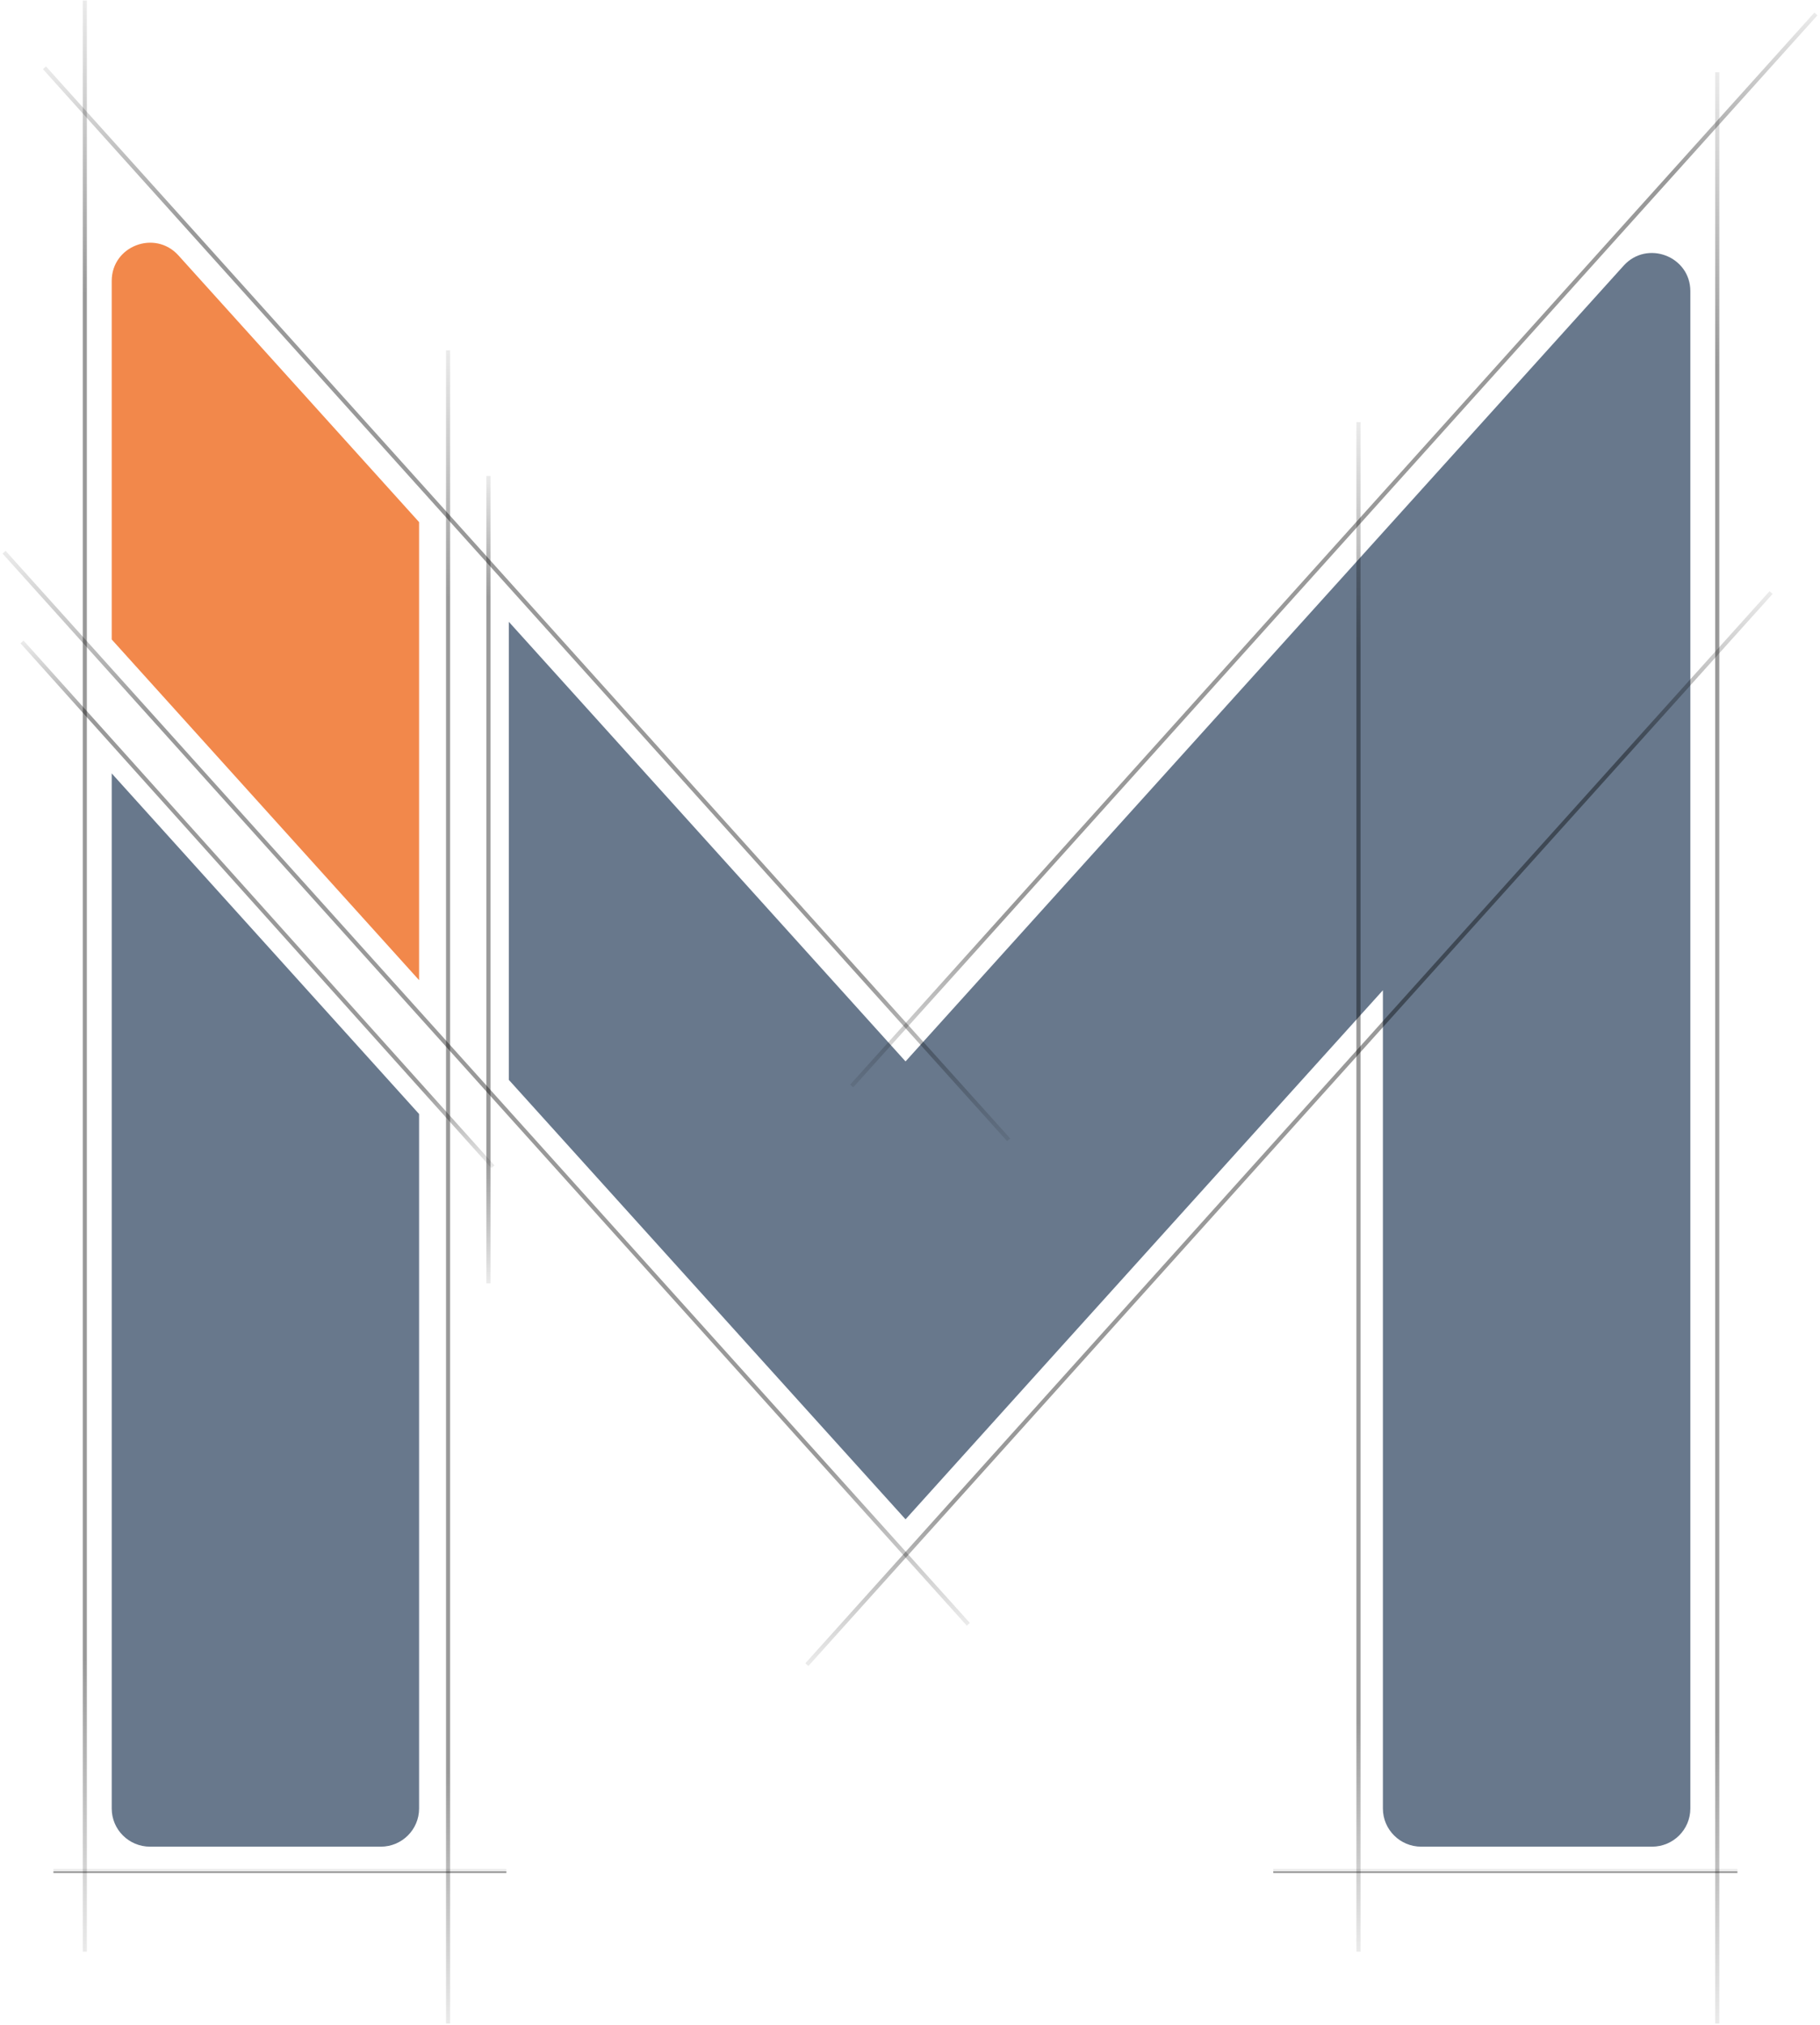 <svg xmlns="http://www.w3.org/2000/svg" width="445" height="495" viewBox="0 0 445 495" fill="none"><path d="M413.297 71.175V442.104C413.297 447.249 409.103 451.424 403.935 451.424H347.489C342.321 451.424 338.128 447.249 338.128 442.104V242.073L271.934 315.409L258.986 329.747L221.41 371.404L183.835 329.802L170.886 315.446L124.409 263.973V152L183.835 217.829L221.41 259.468L258.986 217.829L338.109 130.174L396.983 64.949C402.721 58.595 413.297 62.642 413.297 71.175Z" fill="#68788C"></path><path d="M102.468 272.323V442.104C102.468 447.25 98.274 451.424 93.106 451.424H36.679C31.51 451.424 27.317 447.25 27.317 442.104V189.063L102.468 272.323Z" fill="#68788C"></path><path d="M102.468 127.629V239.602L27.317 156.322V68.667C27.317 60.116 37.892 56.087 43.631 62.441L102.468 127.629Z" fill="#F2884B"></path><path d="M246.624 278.637L10.869 16.566" stroke="url(#paint0_linear_15428_1184)" stroke-opacity="0.4"></path><path d="M236.755 397.063L1 134.991" stroke="url(#paint1_linear_15428_1184)" stroke-opacity="0.4"></path><path d="M120.522 285.217L5.386 156.922" stroke="url(#paint2_linear_15428_1184)" stroke-opacity="0.4"></path><path d="M208.245 265.479L444 3.407" stroke="url(#paint3_linear_15428_1184)" stroke-opacity="0.4"></path><path d="M197.279 406.932L433.034 144.86" stroke="url(#paint4_linear_15428_1184)" stroke-opacity="0.4"></path><path d="M419.876 17.662V494.655" stroke="url(#paint5_linear_15428_1184)" stroke-opacity="0.4"></path><path d="M109.557 85.647L109.557 494.655" stroke="url(#paint6_linear_15428_1184)" stroke-opacity="0.4"></path><path d="M119.426 116.35L119.426 313.726" stroke="url(#paint7_linear_15428_1184)" stroke-opacity="0.4"></path><path d="M332.153 103.192L332.153 477.11" stroke="url(#paint8_linear_15428_1184)" stroke-opacity="0.4"></path><path d="M20.738 0.118V477.11" stroke="url(#paint9_linear_15428_1184)" stroke-opacity="0.4"></path><path d="M424.81 457.372H311.319" stroke="url(#paint10_linear_15428_1184)" stroke-opacity="0.4"></path><path d="M123.812 457.372H13.062" stroke="url(#paint11_linear_15428_1184)" stroke-opacity="0.4"></path><defs><linearGradient id="paint0_linear_15428_1184" x1="128.746" y1="16.566" x2="128.746" y2="278.637" gradientUnits="userSpaceOnUse"><stop stop-opacity="0.2"></stop><stop offset="0.15"></stop><stop offset="0.85"></stop><stop offset="1" stop-opacity="0.2"></stop></linearGradient><linearGradient id="paint1_linear_15428_1184" x1="118.877" y1="134.991" x2="118.877" y2="397.063" gradientUnits="userSpaceOnUse"><stop stop-opacity="0.2"></stop><stop offset="0.15"></stop><stop offset="0.85"></stop><stop offset="1" stop-opacity="0.2"></stop></linearGradient><linearGradient id="paint2_linear_15428_1184" x1="62.954" y1="156.922" x2="62.954" y2="285.217" gradientUnits="userSpaceOnUse"><stop stop-opacity="0.2"></stop><stop offset="0.15"></stop><stop offset="0.85"></stop><stop offset="1" stop-opacity="0.2"></stop></linearGradient><linearGradient id="paint3_linear_15428_1184" x1="326.123" y1="3.407" x2="326.123" y2="265.479" gradientUnits="userSpaceOnUse"><stop stop-opacity="0.2"></stop><stop offset="0.15"></stop><stop offset="0.85"></stop><stop offset="1" stop-opacity="0.2"></stop></linearGradient><linearGradient id="paint4_linear_15428_1184" x1="315.157" y1="144.86" x2="315.157" y2="406.932" gradientUnits="userSpaceOnUse"><stop stop-opacity="0.2"></stop><stop offset="0.15"></stop><stop offset="0.85"></stop><stop offset="1" stop-opacity="0.2"></stop></linearGradient><linearGradient id="paint5_linear_15428_1184" x1="420.376" y1="17.662" x2="420.376" y2="494.655" gradientUnits="userSpaceOnUse"><stop stop-opacity="0.2"></stop><stop offset="0.15"></stop><stop offset="0.85"></stop><stop offset="1" stop-opacity="0.2"></stop></linearGradient><linearGradient id="paint6_linear_15428_1184" x1="110.057" y1="85.647" x2="110.057" y2="494.655" gradientUnits="userSpaceOnUse"><stop stop-opacity="0.2"></stop><stop offset="0.15"></stop><stop offset="0.85"></stop><stop offset="1" stop-opacity="0.2"></stop></linearGradient><linearGradient id="paint7_linear_15428_1184" x1="119.926" y1="116.35" x2="119.926" y2="313.726" gradientUnits="userSpaceOnUse"><stop stop-opacity="0.2"></stop><stop offset="0.15"></stop><stop offset="0.85"></stop><stop offset="1" stop-opacity="0.2"></stop></linearGradient><linearGradient id="paint8_linear_15428_1184" x1="332.653" y1="103.192" x2="332.653" y2="477.11" gradientUnits="userSpaceOnUse"><stop stop-opacity="0.2"></stop><stop offset="0.15"></stop><stop offset="0.85"></stop><stop offset="1" stop-opacity="0.2"></stop></linearGradient><linearGradient id="paint9_linear_15428_1184" x1="21.238" y1="0.118" x2="21.238" y2="477.11" gradientUnits="userSpaceOnUse"><stop stop-opacity="0.2"></stop><stop offset="0.15"></stop><stop offset="0.85"></stop><stop offset="1" stop-opacity="0.2"></stop></linearGradient><linearGradient id="paint10_linear_15428_1184" x1="368.065" y1="457.372" x2="368.065" y2="458.372" gradientUnits="userSpaceOnUse"><stop stop-opacity="0.2"></stop><stop offset="0.15"></stop><stop offset="0.85"></stop><stop offset="1" stop-opacity="0.2"></stop></linearGradient><linearGradient id="paint11_linear_15428_1184" x1="68.437" y1="457.372" x2="68.437" y2="458.372" gradientUnits="userSpaceOnUse"><stop stop-opacity="0.2"></stop><stop offset="0.15"></stop><stop offset="0.85"></stop><stop offset="1" stop-opacity="0.2"></stop></linearGradient></defs></svg>